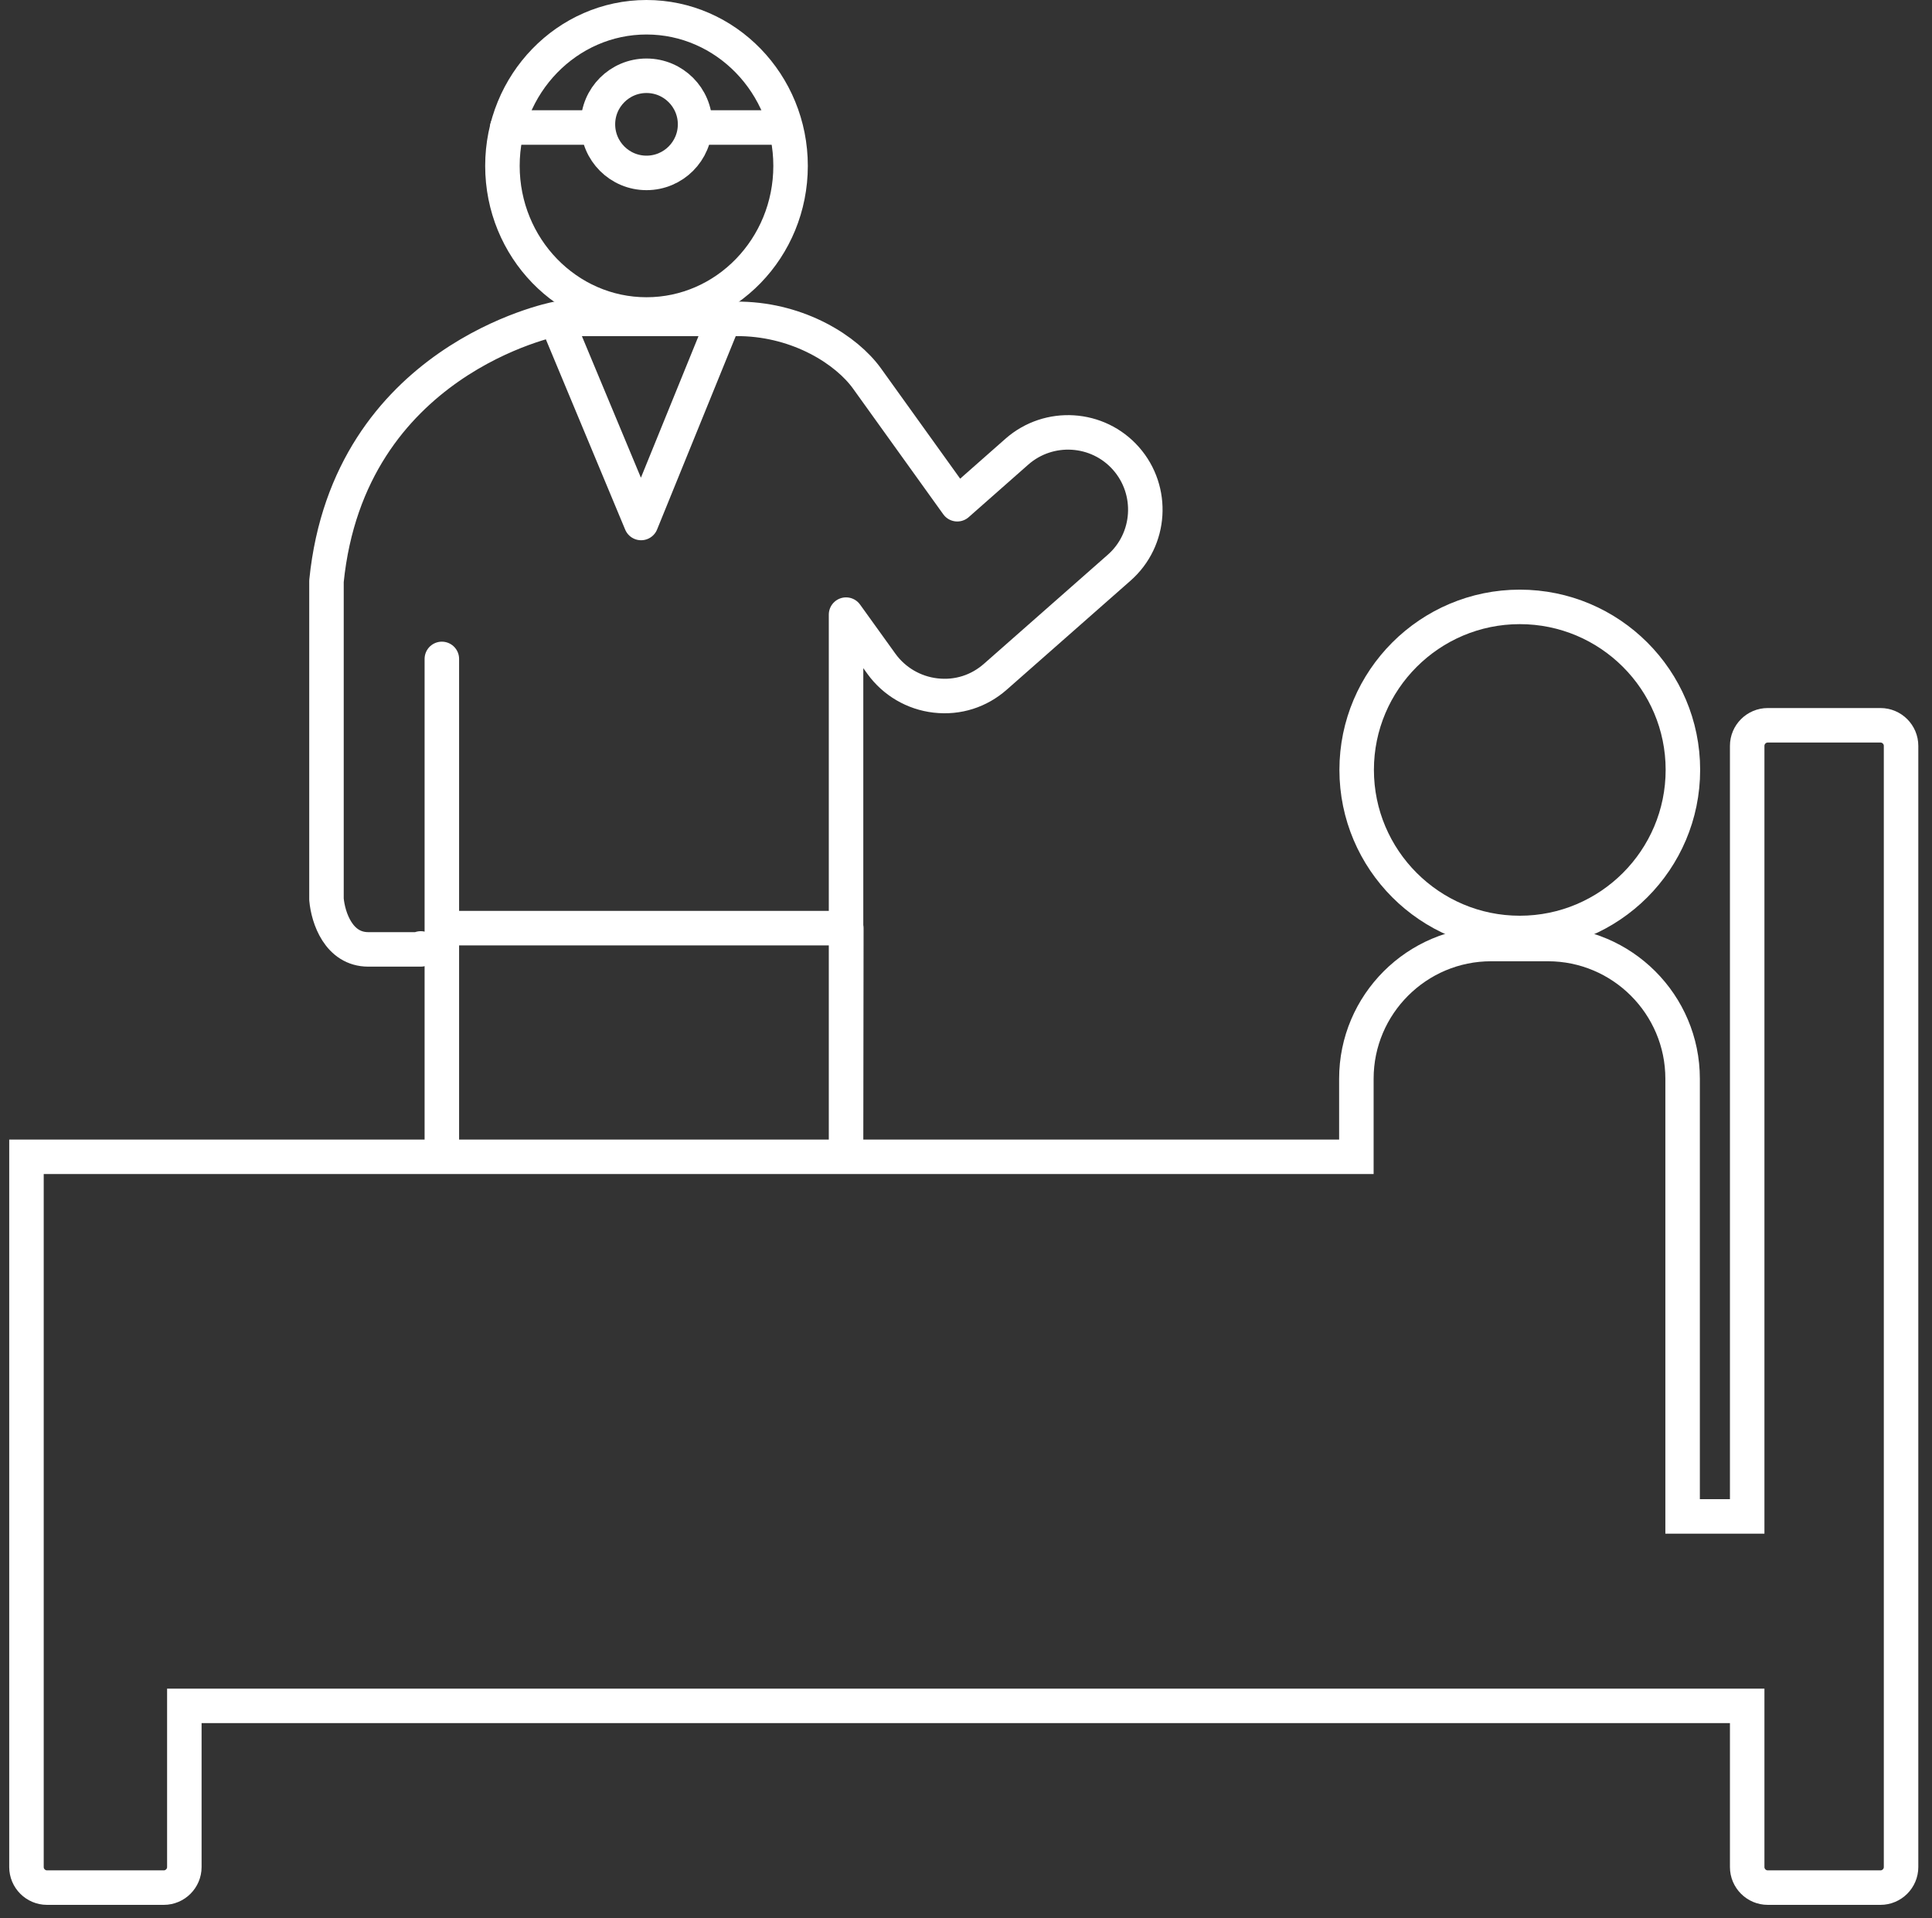 <svg width="140" height="139" viewBox="0 0 140 139" fill="none" xmlns="http://www.w3.org/2000/svg">
<rect x="0" y="0" width="140" height="139" fill="#333333" stroke="none"/>
<g clip-path="url(#clip0_276_907)">
<path d="M1.918 104.55V135.3C1.918 136.12 2.588 136.79 3.408 136.79H11.868C12.688 136.79 13.358 136.12 13.358 135.3V123.62H126.608V135.3C126.608 136.12 127.278 136.79 128.098 136.79H136.268C137.088 136.79 137.758 136.12 137.758 135.3V54.05C137.758 53.23 137.088 52.56 136.268 52.56H128.098C127.278 52.56 126.608 53.23 126.608 54.05V109.89H121.928V78.17C121.928 72.79 117.548 68.41 112.168 68.41H108.048C102.668 68.41 98.288 72.79 98.288 78.17V83.83H1.918V110.28" stroke="white" stroke-width="2.5" stroke-miterlimit="10"/>
<path d="M110.129 67.61C116.649 67.61 121.949 62.31 121.949 55.79C121.949 49.27 116.649 43.98 110.129 43.98C103.609 43.98 98.309 49.28 98.309 55.79C98.309 62.3 103.609 67.61 110.129 67.61Z" stroke="white" stroke-width="2.5" stroke-miterlimit="10"/>
<path d="M32.248 67.26H61.328L61.308 82.98V44.54L63.868 48.1C64.788 49.38 66.218 50.22 67.788 50.4C69.418 50.59 70.948 50.08 72.128 49.04L81.098 41.14C83.418 39.1 83.638 35.55 81.598 33.23C79.558 30.91 76.008 30.69 73.688 32.73L69.368 36.54L62.828 27.43C61.338 25.36 57.928 23.21 53.728 23.11H40.498H40.298C40.148 23.14 25.278 26.08 23.658 42.11V65.17C23.778 66.52 24.548 68.8 26.688 68.8H30.488V68.73" stroke="white" stroke-width="2.5" stroke-linecap="round" stroke-linejoin="round"/>
<path d="M46.848 22.79C52.608 22.79 57.288 17.96 57.288 12.02C57.288 6.08 52.598 1.25 46.848 1.25C41.098 1.25 36.408 6.08 36.408 12.02C36.408 17.96 41.088 22.79 46.848 22.79Z" stroke="white" stroke-width="2.5" stroke-linecap="round" stroke-linejoin="round"/>
<path d="M32.018 47.75V82.98" stroke="white" stroke-width="2.5" stroke-linecap="round" stroke-linejoin="round"/>
<path d="M46.848 12.53C48.792 12.53 50.368 10.954 50.368 9.01C50.368 7.066 48.792 5.49 46.848 5.49C44.904 5.49 43.328 7.066 43.328 9.01C43.328 10.954 44.904 12.53 46.848 12.53Z" stroke="white" stroke-width="2.5" stroke-linecap="round" stroke-linejoin="round"/>
<path d="M36.758 9.24H42.678" stroke="white" stroke-width="2.5" stroke-linecap="round" stroke-linejoin="round"/>
<path d="M50.857 9.24H56.767" stroke="white" stroke-width="2.5" stroke-linecap="round" stroke-linejoin="round"/>
<path d="M40.617 23.89L46.457 37.9L52.477 23.1" stroke="white" stroke-width="2.5" stroke-linecap="round" stroke-linejoin="round"/>
</g>
<defs>
<clipPath id="clip0_276_907">
<rect width="138.36" height="138.04" fill="white" transform="translate(0.668)"/>
</clipPath>
</defs>
</svg>
